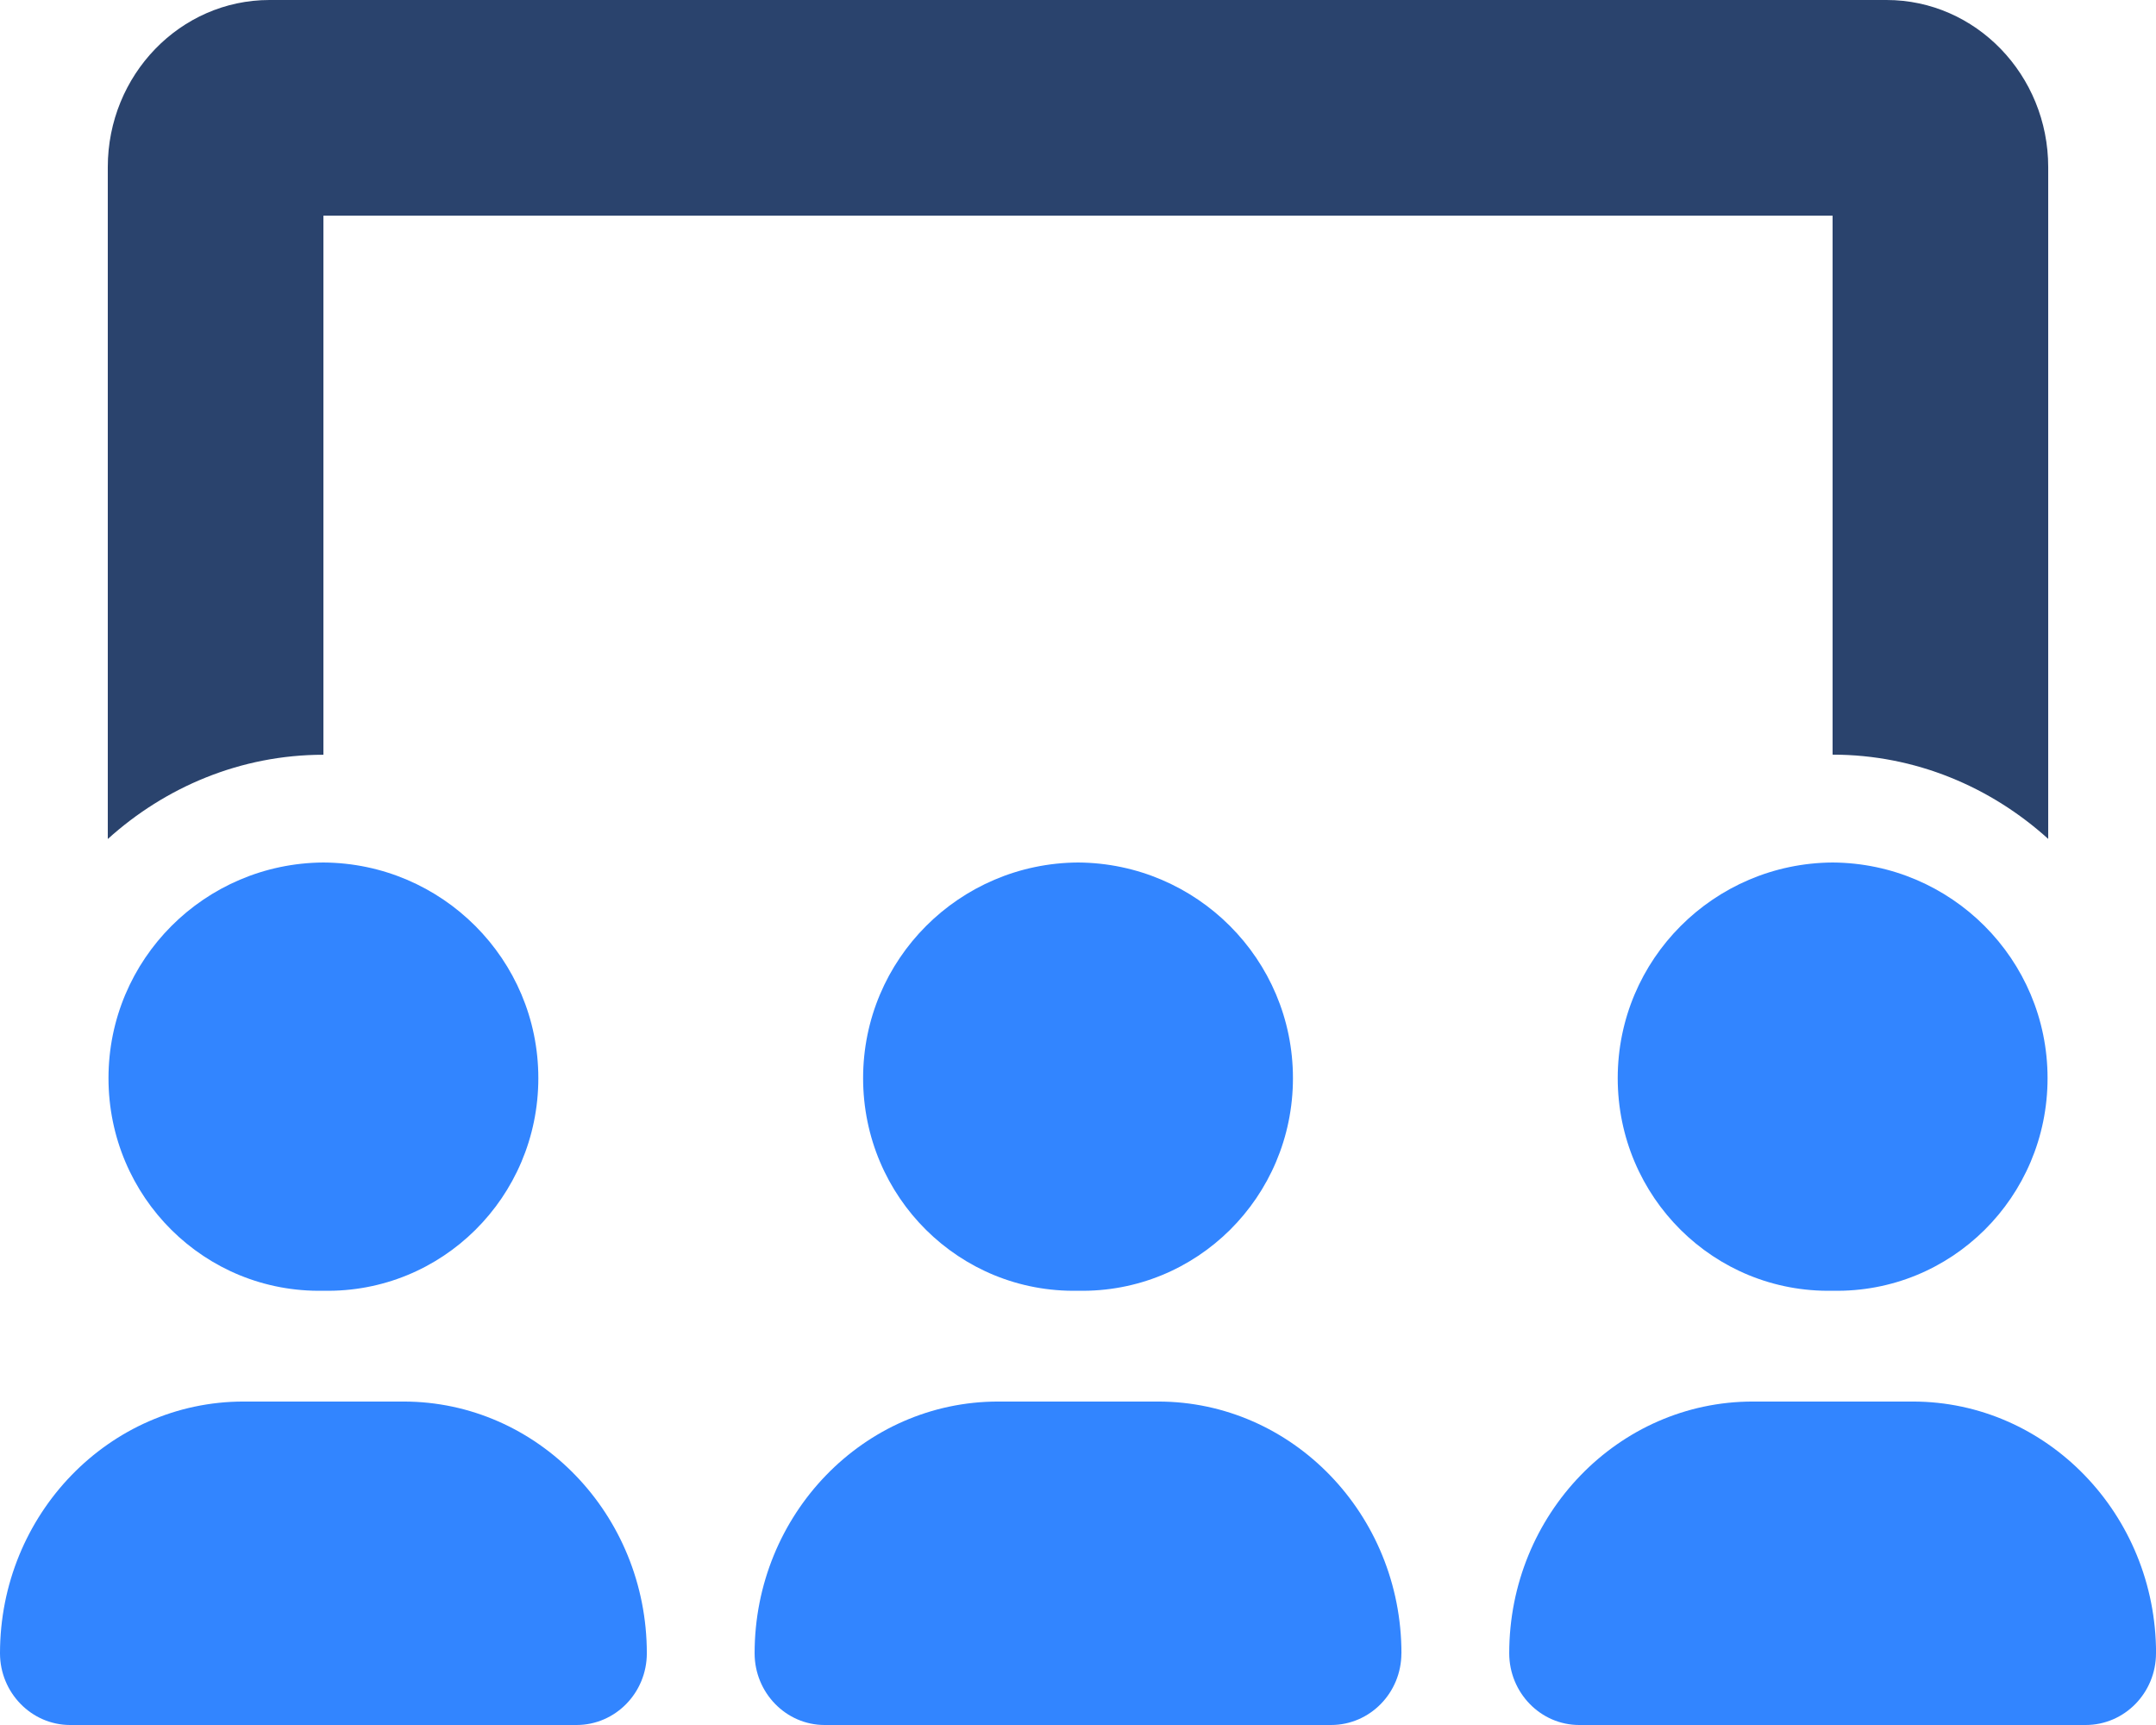<?xml version="1.0" encoding="UTF-8"?><svg id="a" xmlns="http://www.w3.org/2000/svg" viewBox="0 0 39.565 31.652"><defs><style>.b{fill:#3285ff;}.c{fill:#2a436d;}</style></defs><path class="b" d="M11.87,30.336c0,.723-.574,1.316-1.291,1.316H1.288c-.711,0-1.288-.594-1.288-1.316,0-2.548,2.004-4.619,4.469-4.619h2.937c2.461,0,4.464,2.071,4.464,4.619ZM1.991,19.783c0-2.182,1.766-3.944,3.944-3.957,2.177,.013,3.944,1.775,3.944,3.957s-1.767,3.944-3.944,3.901c-2.178,.043-3.944-1.719-3.944-3.901Zm23.726,10.553c0,.723-.574,1.316-1.292,1.316H15.133c-.711,0-1.285-.594-1.285-1.316,0-2.548,2.003-4.619,4.469-4.619h2.937c2.461,0,4.464,2.071,4.464,4.619Zm-9.878-10.553c0-2.182,1.767-3.944,3.944-3.957,2.177,.013,3.944,1.775,3.944,3.957s-1.767,3.944-3.944,3.901c-2.177,.043-3.944-1.719-3.944-3.901Zm23.726,10.553c0,.723-.574,1.316-1.292,1.316h-9.292c-.711,0-1.285-.594-1.285-1.316,0-2.548,2.003-4.619,4.469-4.619h2.937c2.461,0,4.464,2.071,4.464,4.619Zm-9.878-10.553c0-2.182,1.767-3.944,3.944-3.957,2.177,.013,3.944,1.775,3.944,3.957s-1.767,3.944-3.944,3.901c-2.177,.043-3.944-1.719-3.944-3.901Z"/><path class="c" d="M5.935,13.849c-1.522,0-2.906,.595-3.957,1.546V3.068C1.978,1.376,3.307,0,4.946,0h29.674c1.638,0,2.967,1.376,2.967,3.068V15.393c-1.051-.951-2.434-1.546-3.957-1.546V3.957H5.935V13.849Z"/></svg>
